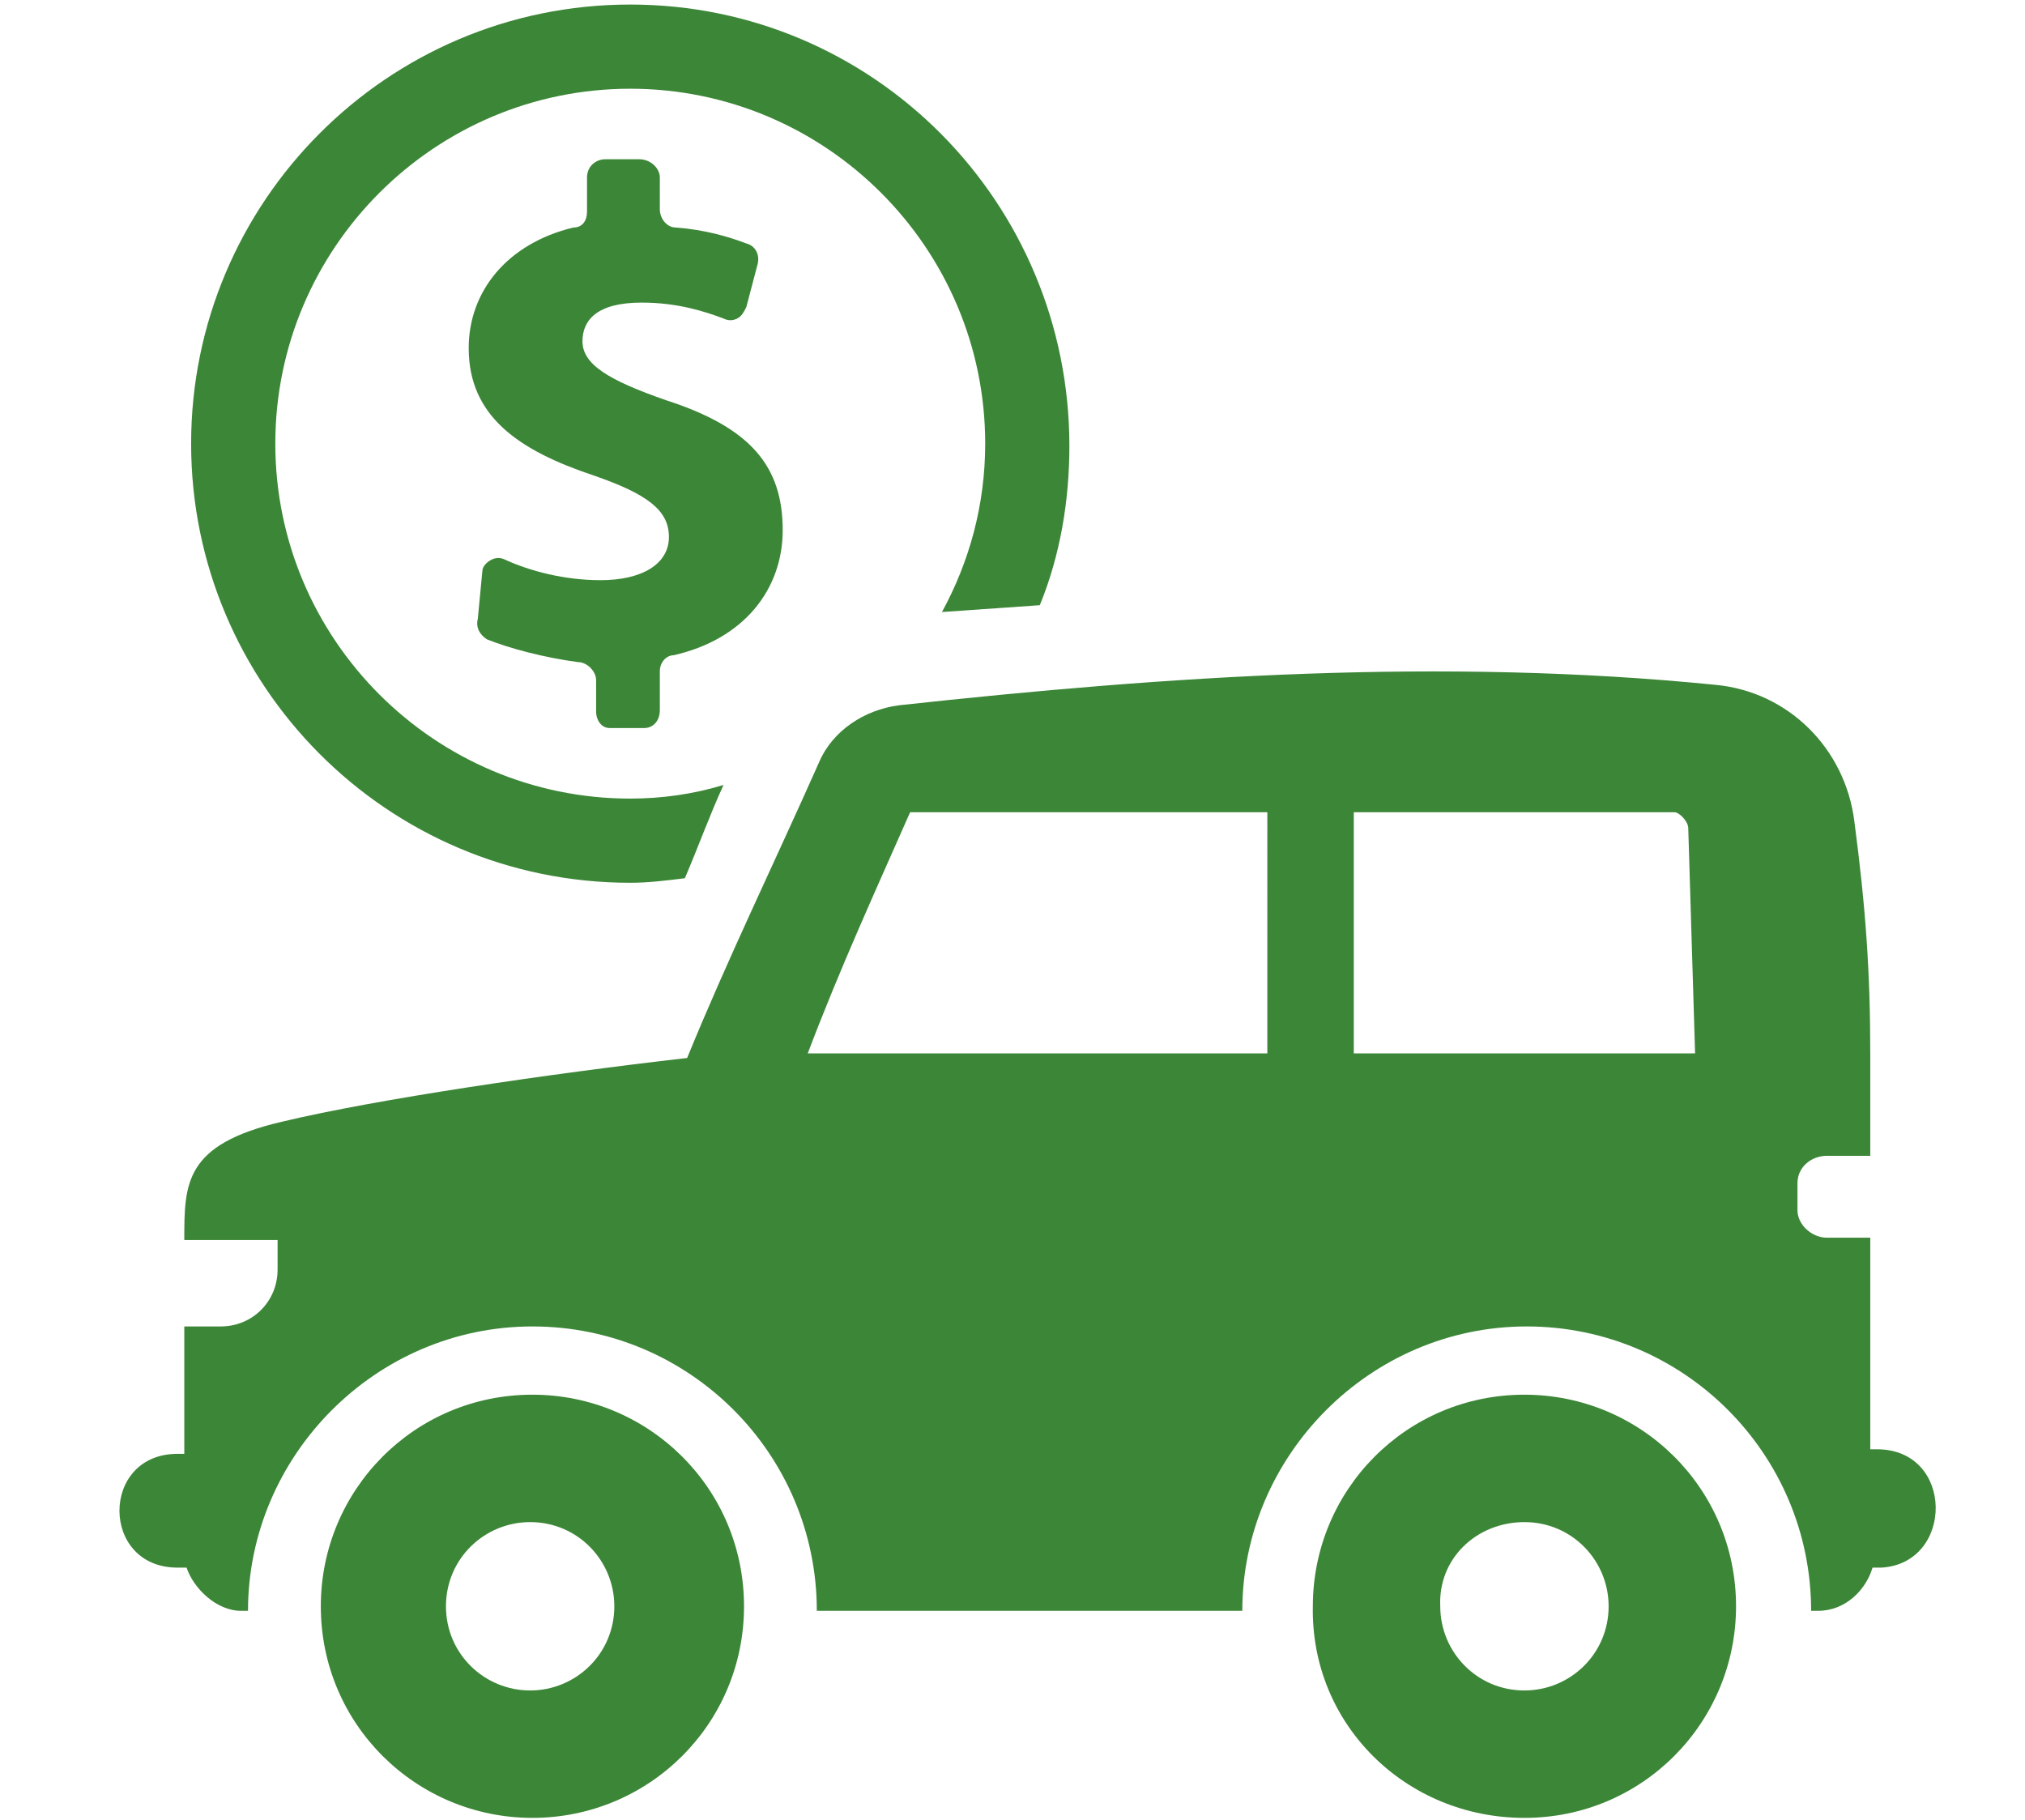 <?xml version="1.0" encoding="utf-8"?>
<!-- Generator: Adobe Illustrator 24.0.1, SVG Export Plug-In . SVG Version: 6.00 Build 0)  -->
<svg version="1.1" id="rates" xmlns="http://www.w3.org/2000/svg" xmlns:xlink="http://www.w3.org/1999/xlink" x="0px" y="0px"
	 viewBox="0 0 89 80" style="enable-background:new 0 0 89 80;" xml:space="preserve">
<style type="text/css">
	.st0{fill:#3C8637;}
</style>
<g>
	<path class="st0" d="M26.8,32h1.5c0.4,0,0.7-0.3,0.7-0.8v-1.7c0-0.4,0.3-0.7,0.6-0.7c3.1-0.7,4.8-2.9,4.8-5.5
		c0-2.8-1.4-4.5-5.1-5.7c-2.6-0.9-3.7-1.6-3.7-2.6c0-0.9,0.6-1.7,2.6-1.7c1.6,0,2.8,0.4,3.6,0.7c0.2,0.1,0.4,0.1,0.6,0
		c0.2-0.1,0.3-0.3,0.4-0.5l0.5-1.9c0.1-0.4-0.1-0.8-0.5-0.9c-0.8-0.3-1.8-0.6-3.1-0.7c-0.4,0-0.7-0.4-0.7-0.8V7.8
		c0-0.4-0.4-0.8-0.9-0.8h-1.5c-0.4,0-0.8,0.3-0.8,0.8v1.5c0,0.4-0.2,0.7-0.6,0.7c-2.9,0.7-4.6,2.8-4.6,5.3c0,3,2.2,4.5,5.5,5.6
		c2.3,0.8,3.3,1.5,3.3,2.7c0,1.2-1.2,1.9-3,1.9c-1.6,0-3.1-0.4-4.2-0.9c-0.2-0.1-0.4-0.1-0.6,0c-0.2,0.1-0.4,0.3-0.4,0.5L21,27.2
		c-0.1,0.4,0.1,0.7,0.4,0.9c1,0.4,2.5,0.8,4,1c0.4,0,0.8,0.4,0.8,0.8v1.4C26.2,31.6,26.4,32,26.8,32z"/>
	<path class="st0" d="M45.7,26.6c0.9-2.2,1.3-4.6,1.3-7C47,8.9,38.4,0.2,27.7,0.2C17,0.2,8.4,8.9,8.4,19.5S17,38.8,27.7,38.8
		c0.8,0,1.6-0.1,2.4-0.2c0.6-1.4,1.1-2.8,1.7-4.1c-1.3,0.4-2.7,0.6-4.1,0.6c-8.6,0-15.6-7-15.6-15.6c0-8.6,7-15.6,15.6-15.6
		c8.6,0,15.6,7,15.6,15.6c0,2.7-0.7,5.2-1.9,7.4C42.8,26.8,44.3,26.7,45.7,26.6z"/>
	<path class="st0" d="M82.5,63.7h-0.3v-9.3h-1.9c-0.7,0-1.3-0.6-1.3-1.2v-1.2c0-0.7,0.6-1.2,1.3-1.2h1.9v-4.4h0
		c0-3.7-0.2-6.5-0.7-10.3c-0.4-3.2-2.9-5.7-6.1-6c-12-1.2-24-0.4-35.9,0.9c-1.5,0.2-2.9,1.1-3.5,2.5c-2,4.5-4,8.6-5.8,13
		c-6.1,0.7-13.6,1.8-17.8,2.8c-4.3,1-4.3,2.7-4.3,5.2h4.1v1.3c0,1.4-1.1,2.5-2.5,2.5H8.1v5.6H7.8c-3.4,0-3.4,5,0,5h0.4
		c0.3,0.9,1.3,1.9,2.4,1.9h0.3c0-6.8,5.6-12.5,12.5-12.5c6.9,0,12.5,5.6,12.5,12.5h18.7c0-6.8,5.6-12.5,12.5-12.5
		c6.9,0,12.5,5.6,12.5,12.5h0.3c1.2,0,2.1-0.9,2.4-1.9h0.4C85.9,68.7,85.9,63.7,82.5,63.7z M55.7,46.3H35.5c1.4-3.7,3-7.2,4.5-10.6
		h15.7V46.3z M59.5,46.3V35.7h14.1c0.2,0,0.6,0.4,0.6,0.7l0.3,9.9H59.5z"/>
	<path class="st0" d="M32.7,70.6c0-5.2-4.2-9.3-9.3-9.3c-5.2,0-9.3,4.2-9.3,9.3c0,5.2,4.2,9.3,9.3,9.3
		C28.5,79.9,32.7,75.8,32.7,70.6z M19.6,70.6c0-2.1,1.7-3.7,3.7-3.7c2.1,0,3.7,1.7,3.7,3.7c0,2.1-1.7,3.7-3.7,3.7
		C21.3,74.3,19.6,72.7,19.6,70.6z"/>
	<path class="st0" d="M67,79.9c5.2,0,9.3-4.2,9.3-9.3c0-5.2-4.2-9.3-9.3-9.3c-5.2,0-9.3,4.2-9.3,9.3C57.6,75.8,61.8,79.9,67,79.9z
		 M67,66.9c2.1,0,3.7,1.7,3.7,3.7c0,2.1-1.7,3.7-3.7,3.7c-2.1,0-3.7-1.7-3.7-3.7C63.2,68.5,64.9,66.9,67,66.9z"/>
</g>
</svg>
